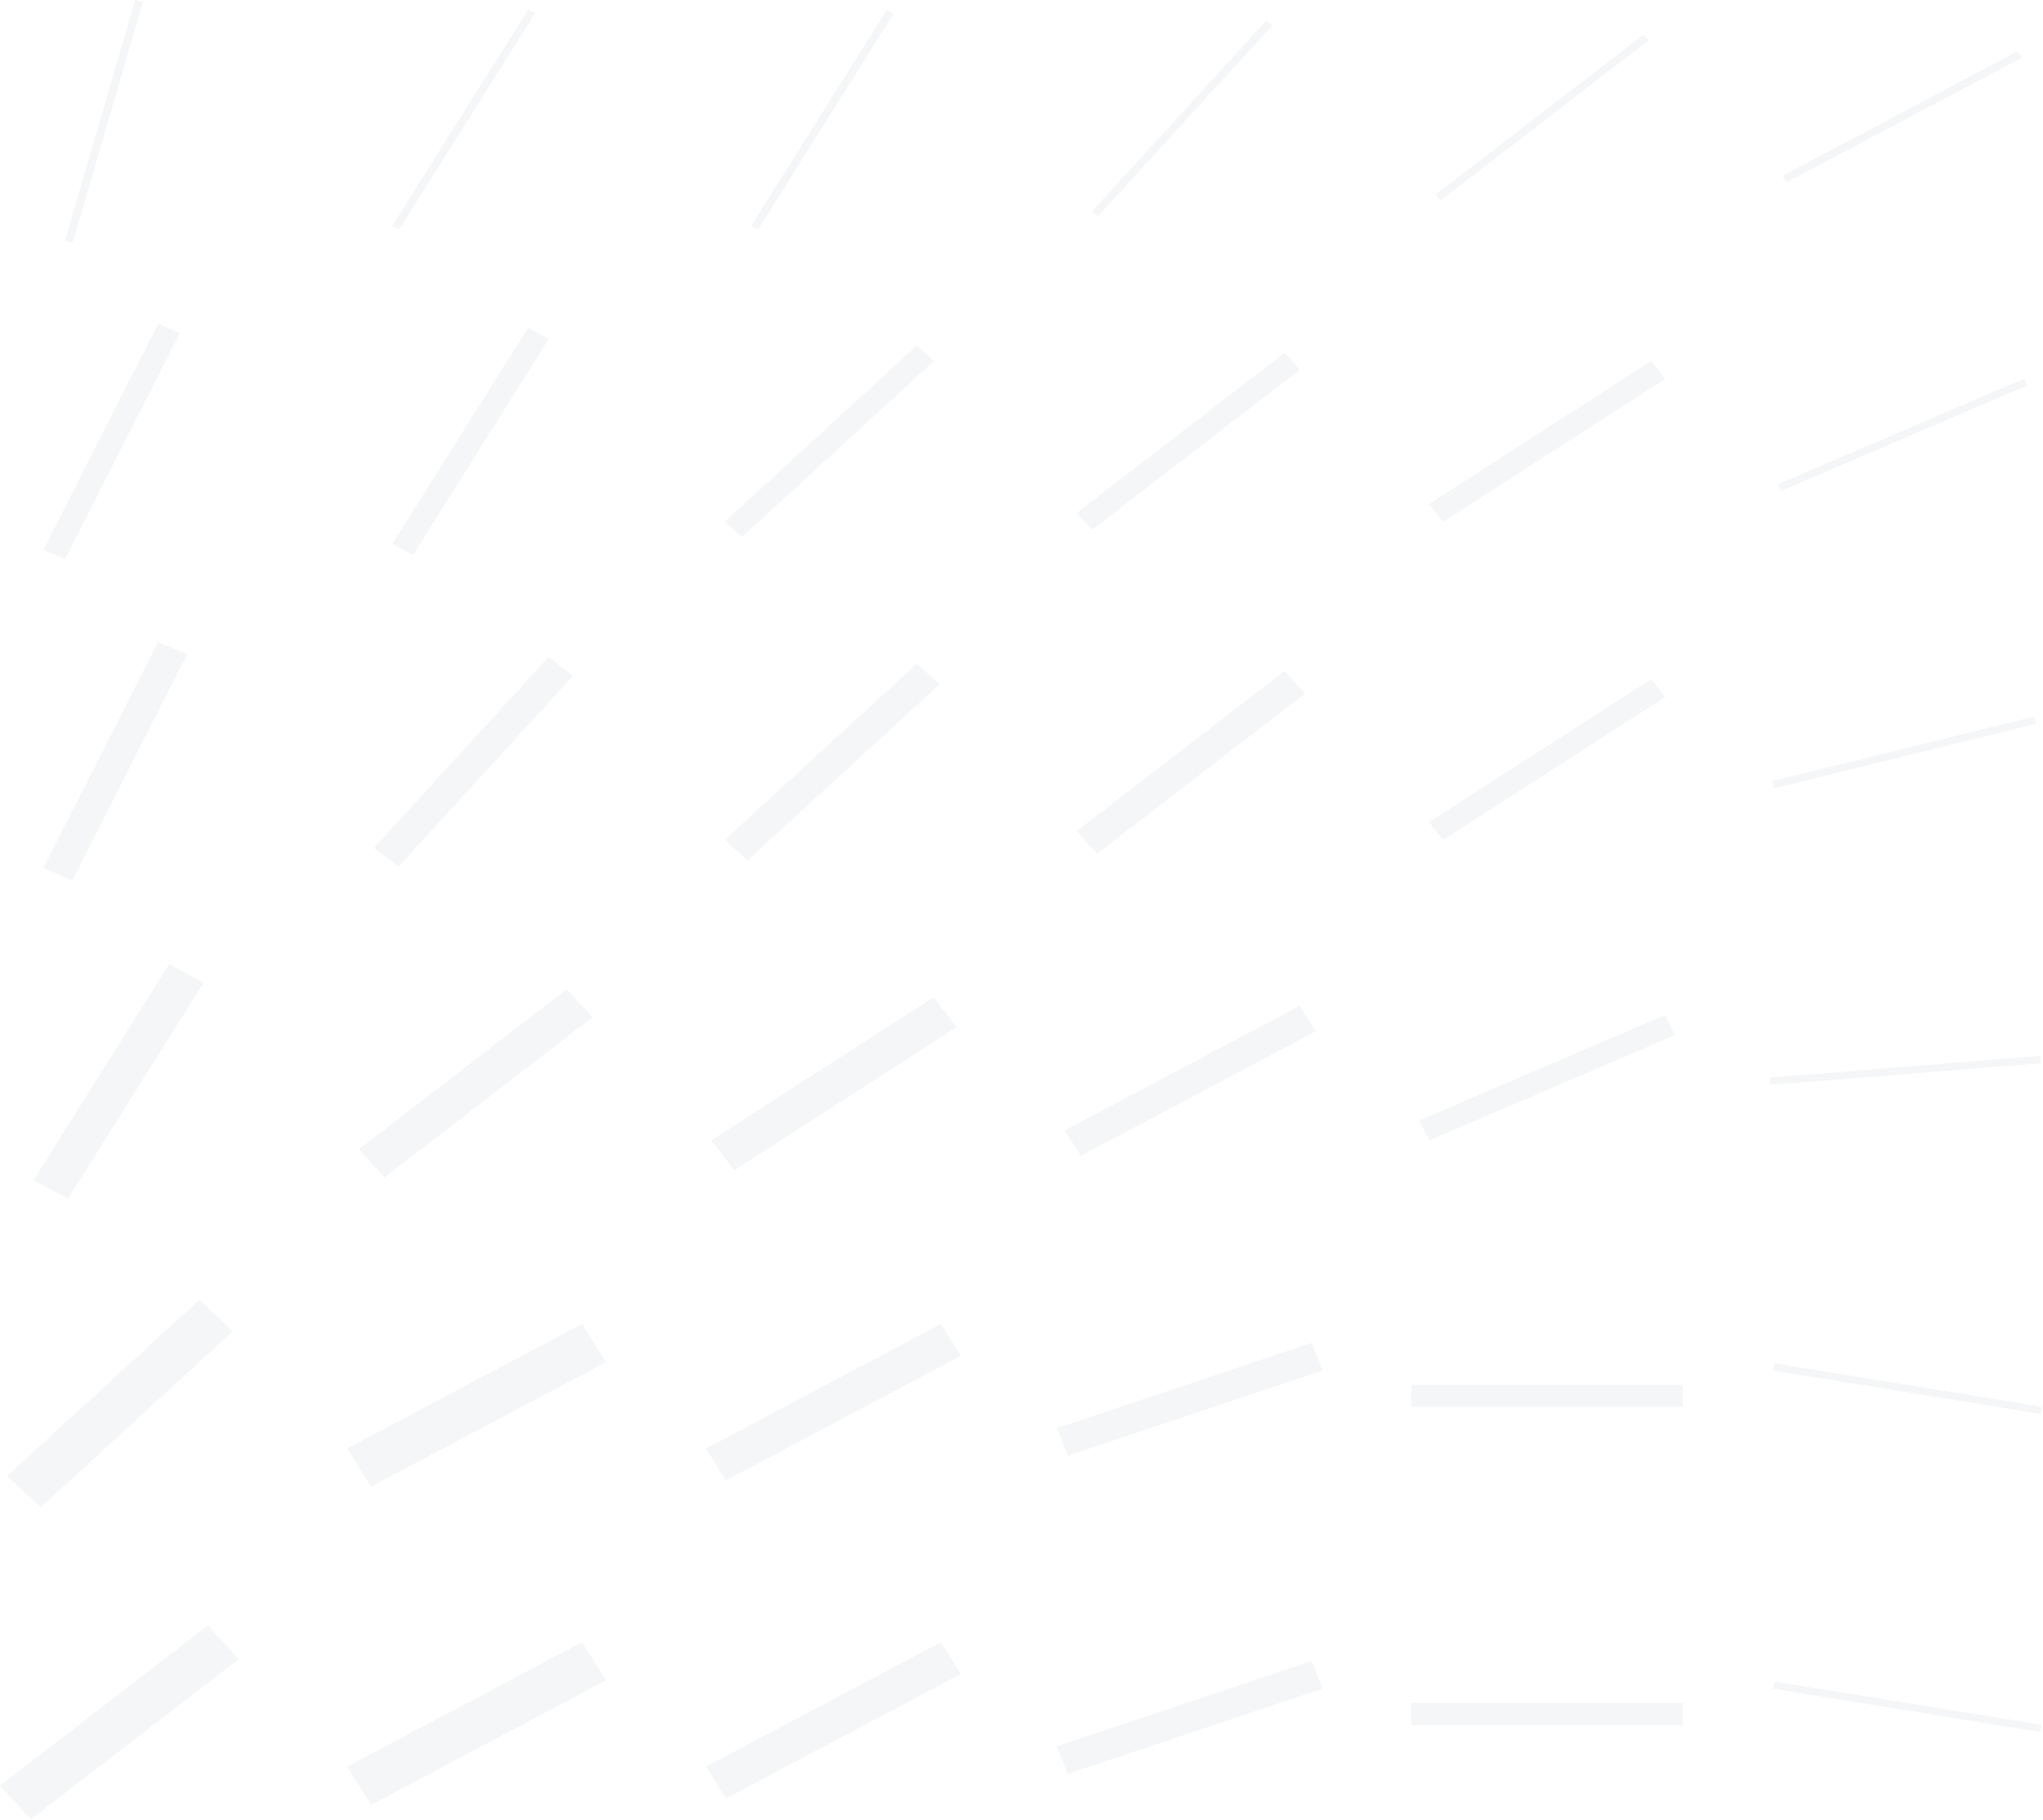 <?xml version="1.0" encoding="UTF-8"?> <svg xmlns="http://www.w3.org/2000/svg" width="1152" height="1026" viewBox="0 0 1152 1026" fill="none"><g opacity="0.05"><rect width="4.477" height="141.41" transform="matrix(0.971 0.239 -0.28 0.96 76.248 0)" fill="#35384C"></rect><rect width="4.412" height="143.763" transform="matrix(0.883 0.468 -0.532 0.847 297.729 5.525)" fill="#35384C"></rect><rect width="4.412" height="143.763" transform="matrix(0.883 0.468 -0.532 0.847 500.094 5.525)" fill="#35384C"></rect><rect width="4.353" height="145.83" transform="matrix(0.792 0.61 -0.675 0.738 714.043 11.665)" fill="#35384C"></rect><rect width="4.289" height="147.997" transform="matrix(0.675 0.738 -0.792 0.61 926.68 19.561)" fill="#35384C"></rect><rect width="4.228" height="150.005" transform="matrix(0.532 0.847 -0.883 0.468 1137.64 28.975)" fill="#35384C"></rect><rect width="13.312" height="142.85" transform="matrix(0.919 0.394 -0.453 0.892 89.17 182.567)" fill="#35384C"></rect><rect width="13.236" height="143.763" transform="matrix(0.883 0.468 -0.532 0.847 297.729 184.918)" fill="#35384C"></rect><rect width="12.963" height="146.917" transform="matrix(0.737 0.676 -0.737 0.676 517.016 194.801)" fill="#35384C"></rect><rect width="12.867" height="147.997" transform="matrix(0.675 0.738 -0.792 0.61 724.312 198.955)" fill="#35384C"></rect><rect width="12.774" height="149.036" transform="matrix(0.606 0.795 -0.841 0.541 931.209 203.489)" fill="#35384C"></rect><rect width="4.201" height="150.875" transform="matrix(0.453 0.892 -0.919 0.394 1141.25 213.556)" fill="#35384C"></rect><rect width="17.75" height="142.85" transform="matrix(0.919 0.394 -0.453 0.892 89.17 361.96)" fill="#35384C"></rect><rect width="17.411" height="145.83" transform="matrix(0.792 0.61 -0.675 0.738 309.32 370.451)" fill="#35384C"></rect><rect width="17.284" height="146.917" transform="matrix(0.737 0.676 -0.737 0.676 517.016 374.194)" fill="#35384C"></rect><rect width="17.156" height="147.997" transform="matrix(0.675 0.738 -0.792 0.61 724.312 378.349)" fill="#35384C"></rect><rect width="12.774" height="149.036" transform="matrix(0.606 0.795 -0.841 0.541 931.209 382.883)" fill="#35384C"></rect><rect width="4.159" height="152.226" transform="matrix(0.28 0.96 -0.971 0.239 1146.91 404.091)" fill="#35384C"></rect><rect width="22.06" height="143.763" transform="matrix(0.883 0.468 -0.532 0.847 95.373 543.704)" fill="#35384C"></rect><rect width="25.927" height="146.917" transform="matrix(0.737 0.676 -0.737 0.676 112.283 732.981)" fill="#35384C"></rect><rect width="25.735" height="147.997" transform="matrix(0.675 0.738 -0.792 0.61 117.229 916.528)" fill="#35384C"></rect><rect width="21.445" height="147.997" transform="matrix(0.675 0.738 -0.792 0.61 319.592 557.742)" fill="#35384C"></rect><rect width="25.37" height="150.005" transform="matrix(0.532 0.847 -0.883 0.468 328.201 746.548)" fill="#35384C"></rect><rect width="25.37" height="150.005" transform="matrix(0.532 0.847 -0.883 0.468 328.201 925.942)" fill="#35384C"></rect><rect width="21.289" height="149.036" transform="matrix(0.606 0.795 -0.841 0.541 526.48 562.276)" fill="#35384C"></rect><rect width="21.142" height="150.005" transform="matrix(0.532 0.847 -0.883 0.468 530.564 746.548)" fill="#35384C"></rect><rect width="21.142" height="150.005" transform="matrix(0.532 0.847 -0.883 0.468 530.564 925.942)" fill="#35384C"></rect><rect width="16.913" height="150.005" transform="matrix(0.532 0.847 -0.883 0.468 732.924 567.156)" fill="#35384C"></rect><rect width="16.712" height="151.622" transform="matrix(0.368 0.93 -0.948 0.317 739.639 757.193)" fill="#35384C"></rect><rect width="16.712" height="151.622" transform="matrix(0.368 0.93 -0.948 0.317 739.639 936.587)" fill="#35384C"></rect><rect width="12.604" height="150.875" transform="matrix(0.453 0.892 -0.919 0.394 938.885 572.344)" fill="#35384C"></rect><rect x="948.912" y="780.853" width="12.4" height="153.03" transform="rotate(90 948.912 780.853)" fill="#35384C"></rect><rect x="948.912" y="960.246" width="12.4" height="153.03" transform="rotate(90 948.912 960.246)" fill="#35384C"></rect><rect width="4.136" height="152.939" transform="matrix(0.095 0.995 -0.997 0.08 1150.4 595.359)" fill="#35384C"></rect><rect width="4.145" height="152.669" transform="matrix(-0.189 0.982 -0.987 -0.16 1151.29 793.149)" fill="#35384C"></rect><rect width="4.145" height="152.669" transform="matrix(-0.189 0.982 -0.987 -0.16 1151.29 972.543)" fill="#35384C"></rect></g></svg> 